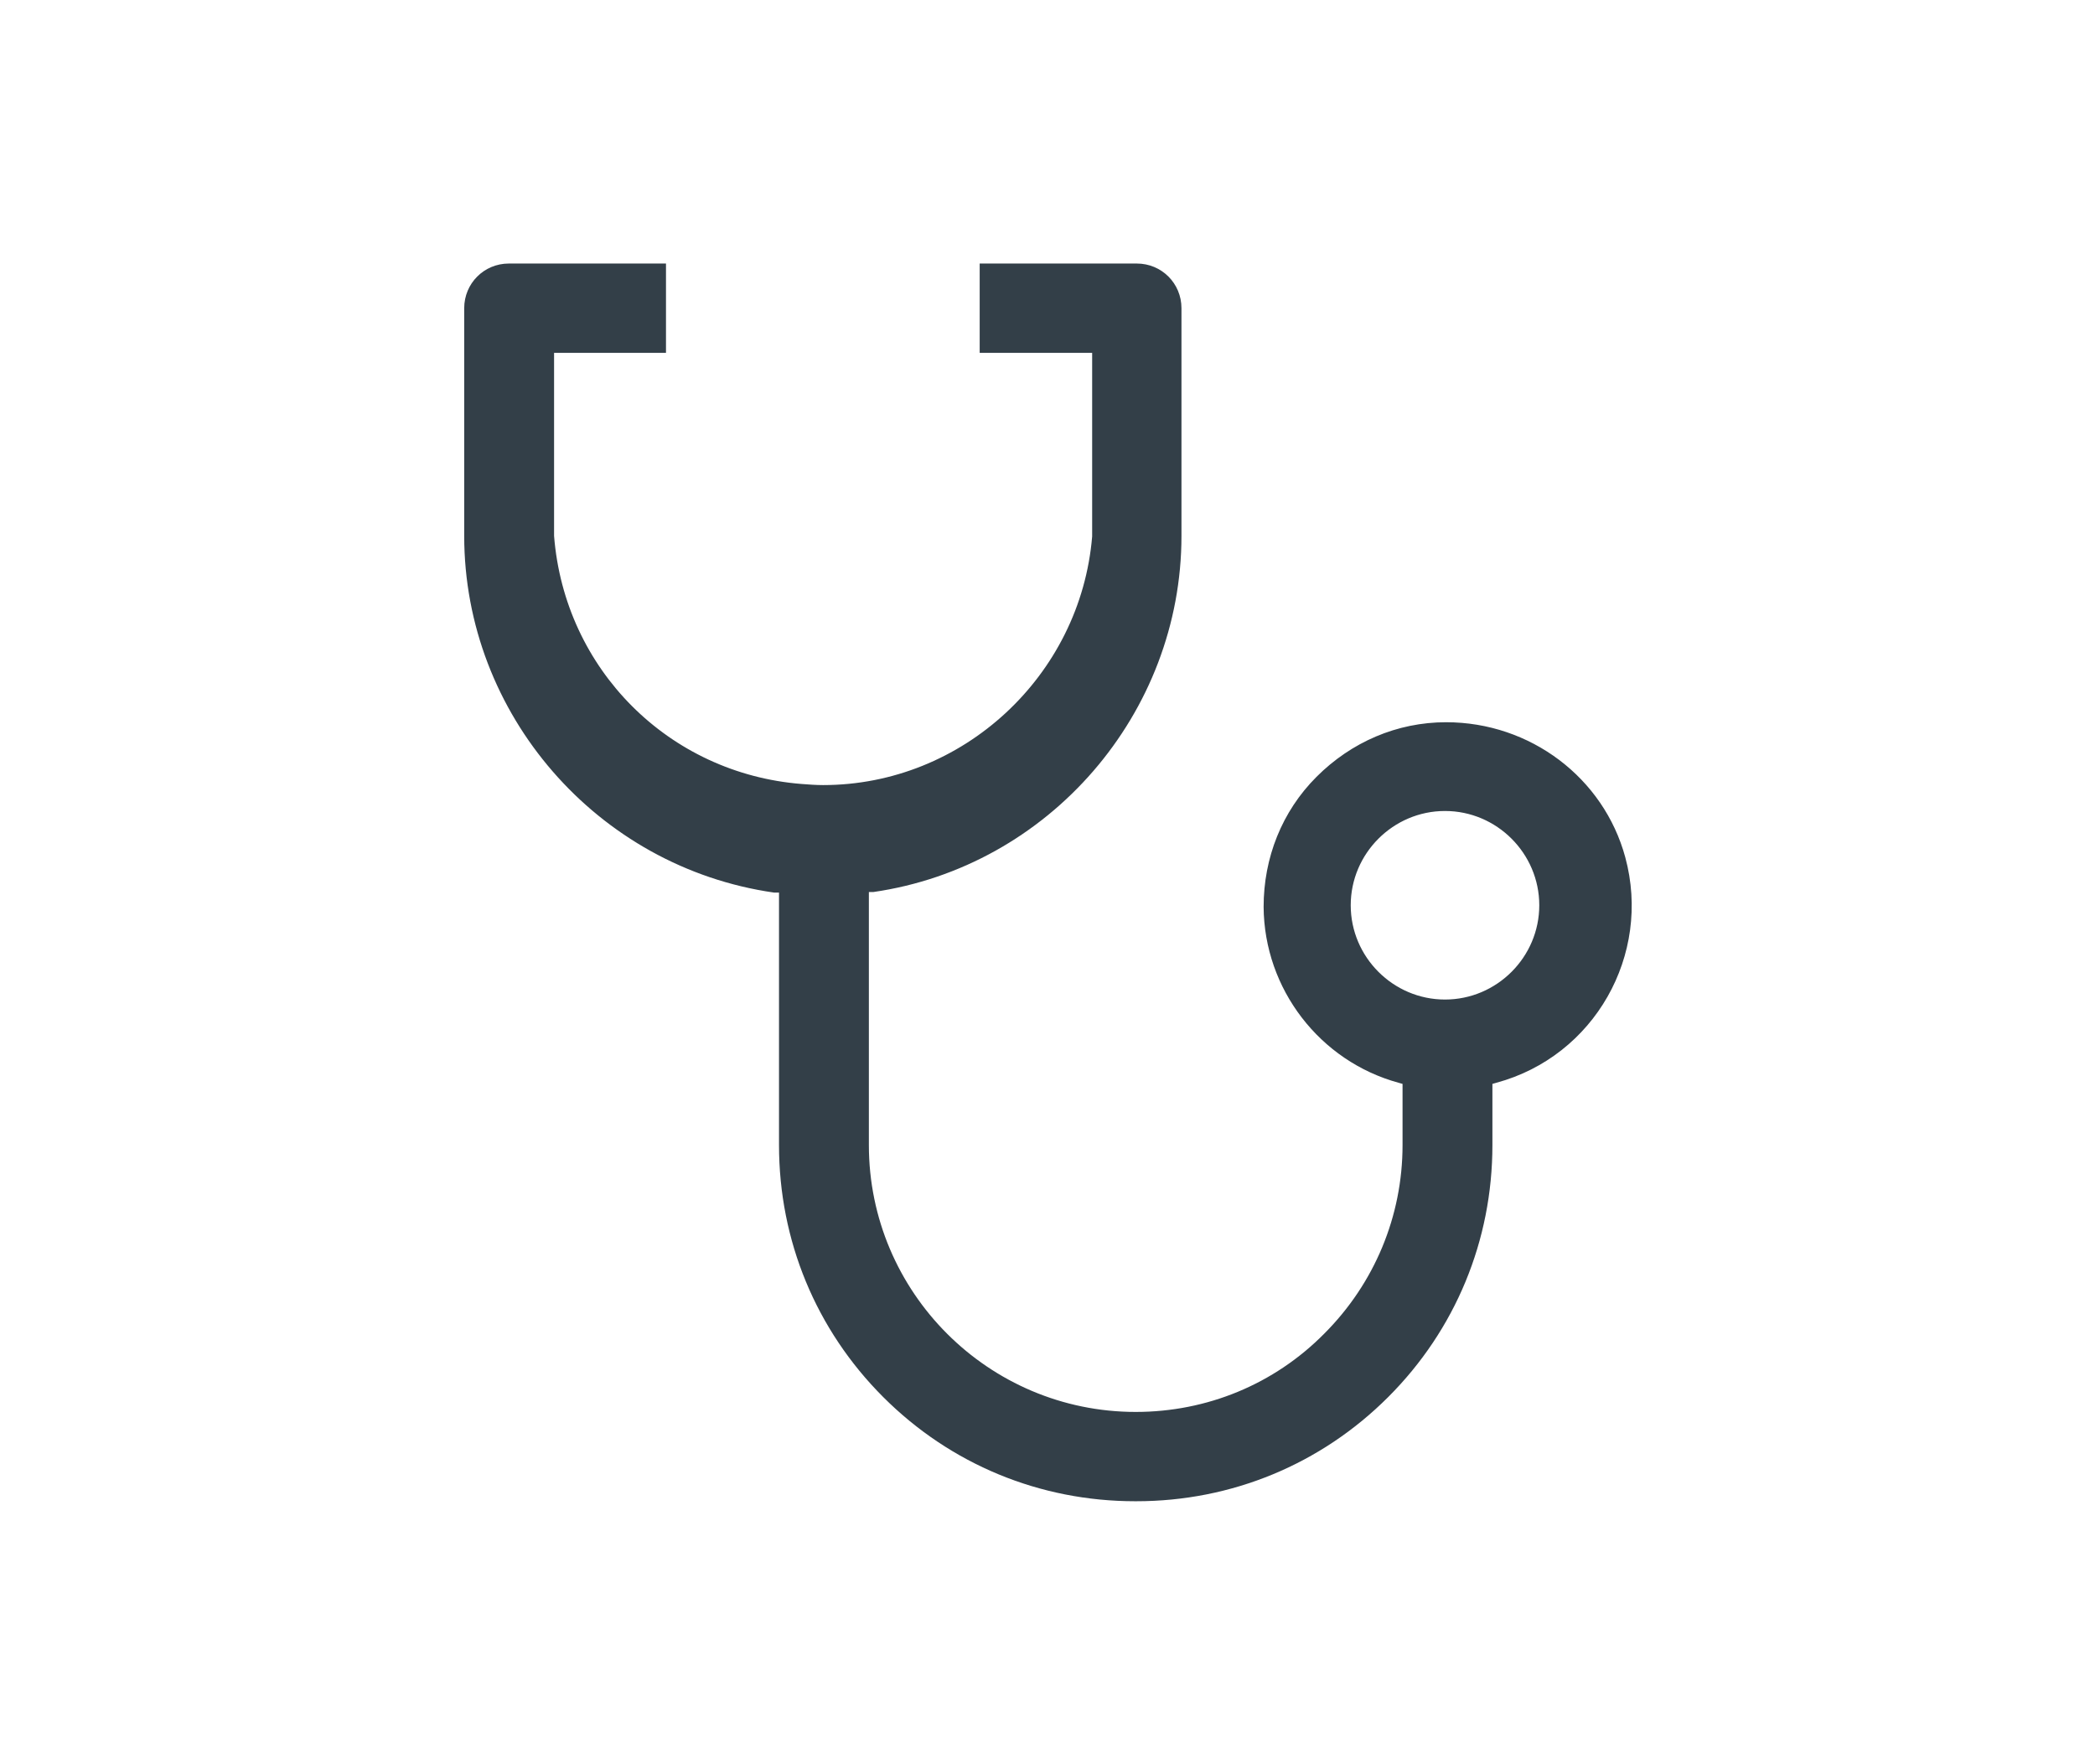 <?xml version="1.0" encoding="UTF-8"?>
<svg id="Capa_1" xmlns="http://www.w3.org/2000/svg" viewBox="0 0 38 32">
  <defs>
    <style>
      .cls-1 {
        fill: #333f48;
      }
    </style>
  </defs>
  <path class="cls-1" d="M20.59,27.23c-1.73,0-3.35-.67-4.57-1.89-1.22-1.22-1.89-2.84-1.89-4.57v-4.58h-.09c-3.21-.46-5.62-3.24-5.62-6.47v-4.13c0-.45.36-.81.81-.81h2.85v1.62h-2.03v3.32c.19,2.42,2.08,4.31,4.49,4.5.13.01.26.02.39.02,2.53,0,4.67-1.98,4.88-4.51v-3.33h-2.04v-1.62h2.85c.45,0,.81.36.81.81v4.13c0,3.22-2.4,6-5.59,6.46h-.08v4.59c0,2.67,2.17,4.84,4.84,4.84,1.29,0,2.51-.5,3.42-1.42.91-.91,1.42-2.13,1.42-3.42v-1.11l-.07-.02c-1.43-.39-2.44-1.7-2.45-3.19,0-.89.33-1.73.96-2.36s1.46-.99,2.35-.99c1.53,0,2.86,1.01,3.25,2.45.48,1.77-.56,3.61-2.34,4.09l-.07.02v1.11c0,1.73-.67,3.35-1.89,4.57s-2.84,1.89-4.57,1.89h0ZM26.21,14.71c-.94,0-1.71.77-1.71,1.71s.77,1.71,1.71,1.71,1.71-.77,1.71-1.71-.77-1.71-1.71-1.71Z" />
</svg>